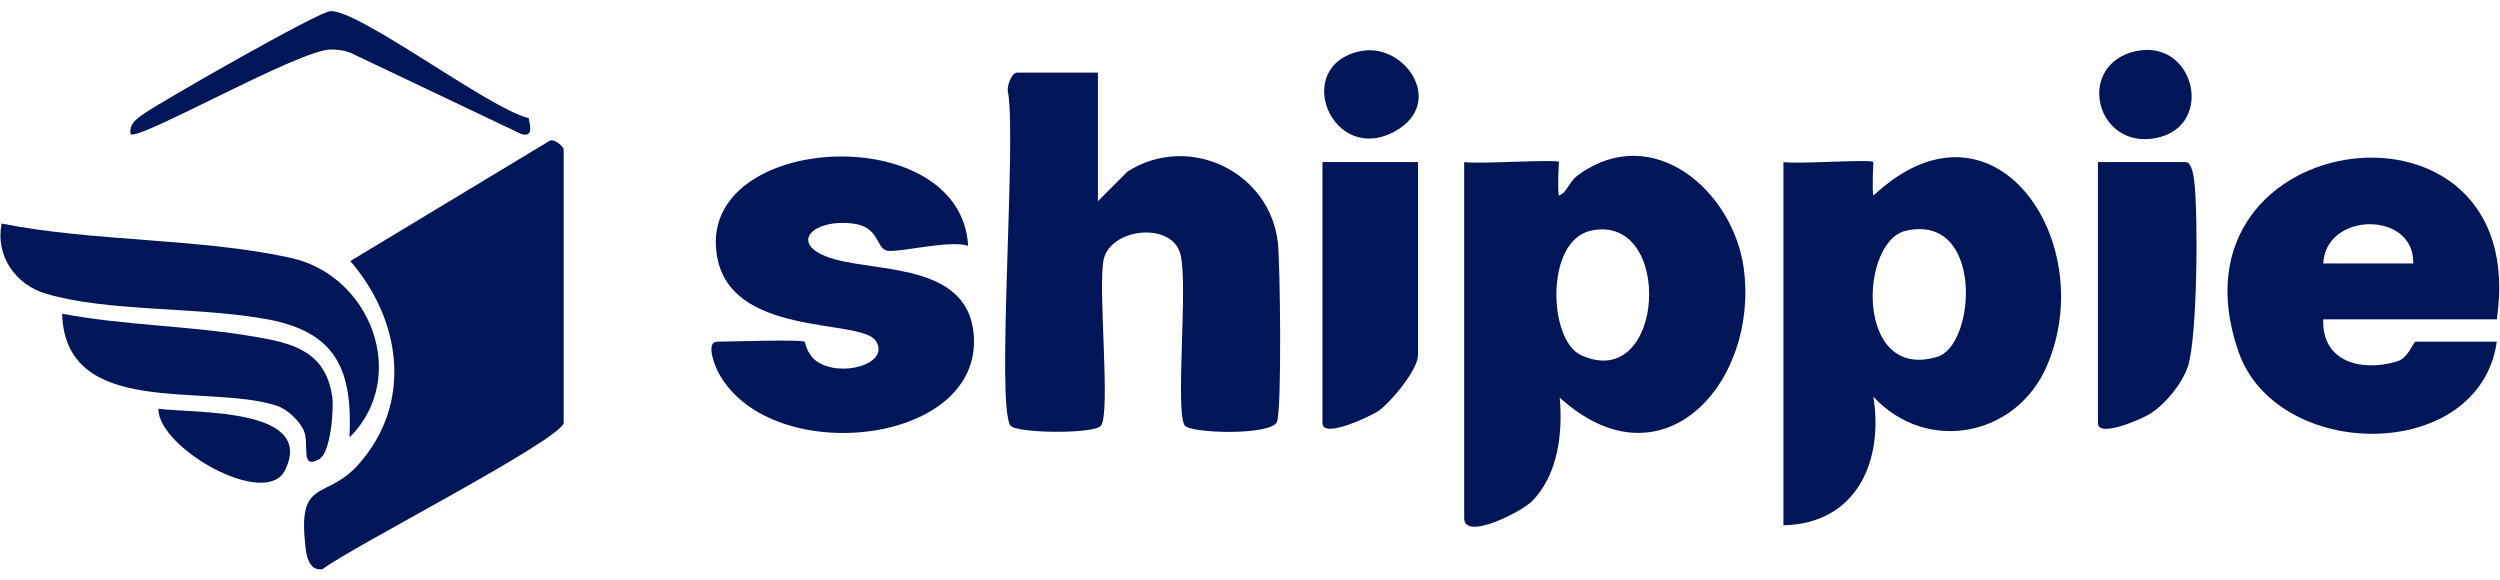 <svg xmlns="http://www.w3.org/2000/svg" fill="none" viewBox="0 0 112 26" height="26" width="112">
<g clip-path="url(#clip0_3004_3654)">
<path fill="#011559" d="M69.839 7.26C69.839 7.26 69.768 8.44 69.839 8.762C70.267 8.583 70.232 8.154 70.767 7.796C74.048 5.471 77.615 8.511 78.115 11.981C78.828 17.131 74.476 21.995 69.875 17.811C70.018 19.384 69.804 21.28 68.627 22.46C68.163 22.925 65.595 24.248 65.595 23.211V7.26C66.201 7.367 69.732 7.117 69.875 7.26H69.839ZM71.266 10.335C69.197 10.8 69.376 15.271 70.838 15.915C74.619 17.632 75.011 9.513 71.266 10.335Z"></path>
<path fill="#011559" d="M83.929 7.26C83.929 7.26 83.857 8.476 83.929 8.762C89.315 3.719 94.094 10.836 91.704 16.38C90.349 19.563 86.319 20.35 83.929 17.775C84.392 20.708 83.144 23.462 79.898 23.533V7.26C80.504 7.367 83.786 7.117 83.929 7.26ZM85.391 10.336C83.287 10.801 83.108 17.095 86.782 15.987C88.53 15.486 88.887 9.549 85.391 10.336Z"></path>
<path fill="#011559" d="M49.187 3.254V9.012L50.507 7.689C53.254 5.936 56.892 7.689 57.248 10.872C57.355 11.838 57.427 18.275 57.213 18.883C56.999 19.527 53.325 19.42 53.075 19.062C52.647 18.418 53.218 12.875 52.897 11.444C52.576 9.906 49.722 10.192 49.437 11.659C49.187 13.018 49.758 18.418 49.33 19.062C49.08 19.456 45.513 19.42 45.264 19.062C44.622 18.132 45.549 6.187 45.157 4.112C45.085 3.862 45.335 3.254 45.549 3.254H49.187Z"></path>
<path fill="#011559" d="M25.253 18.955C25.004 19.778 15.766 24.499 14.446 25.5C13.768 25.607 13.697 24.713 13.661 24.248C13.376 21.423 14.66 22.389 16.051 20.815C18.512 18.061 17.977 14.341 15.694 11.695L24.647 6.294C24.861 6.223 25.253 6.58 25.253 6.687V18.991V18.955Z"></path>
<path fill="#011559" d="M111.893 14.305H104.082C104.01 16.201 105.758 16.666 107.363 16.201C107.898 16.058 108.112 15.307 108.219 15.307H111.857C111.073 20.779 101.941 20.707 100.265 15.7C96.805 5.543 113.462 3.433 111.857 14.305H111.893ZM104.082 11.802H108.112C108.183 9.441 104.189 9.477 104.082 11.802Z"></path>
<path fill="#011559" d="M36.061 15.307C36.061 15.307 36.133 15.843 36.56 16.165C37.631 16.952 39.913 16.308 39.236 15.271C38.558 14.234 32.601 15.164 32.102 11.337C31.353 5.936 43.052 5.328 43.373 11.015C42.553 10.729 40.234 11.337 39.735 11.229C39.236 11.122 39.414 10.156 38.201 10.013C36.489 9.799 35.383 10.836 36.989 11.48C38.843 12.231 43.088 11.659 43.587 14.699C44.408 19.92 34.599 21.065 32.209 16.737C32.066 16.487 31.567 15.307 32.138 15.307C32.708 15.307 35.883 15.199 36.026 15.307H36.061Z"></path>
<path fill="#011559" d="M15.658 19.563C15.801 16.559 15.052 14.878 11.985 14.306C8.917 13.733 4.851 13.984 2.069 13.161C0.713 12.768 -0.214 11.48 0.071 10.014C4.173 10.836 8.953 10.657 13.019 11.552C16.622 12.338 18.334 16.881 15.694 19.563H15.658Z"></path>
<path fill="#011559" d="M63.526 7.26V15.915C63.526 16.559 62.313 18.025 61.743 18.419C61.35 18.669 59.246 19.67 59.246 18.955V7.26H63.526Z"></path>
<path fill="#011559" d="M94.023 7.26H97.911C98.196 7.26 98.268 7.868 98.303 8.118C98.482 9.62 98.446 15.092 98.018 16.416C97.768 17.167 97.019 18.097 96.341 18.526C95.949 18.776 93.987 19.635 93.987 18.955V7.26H94.023Z"></path>
<path fill="#011559" d="M14.374 20.529C13.376 21.137 13.911 19.885 13.59 19.241C13.376 18.812 12.841 18.311 12.377 18.168C9.238 17.167 2.925 18.776 2.782 14.055C5.636 14.592 8.596 14.592 11.45 15.092C13.126 15.379 14.553 15.736 14.874 17.703C14.981 18.276 14.803 20.278 14.339 20.529H14.374Z"></path>
<path fill="#011559" d="M23.684 5.292C23.755 5.65 23.898 6.151 23.363 6.008L15.694 2.36C15.409 2.252 15.123 2.217 14.803 2.217C13.34 2.252 6.206 6.33 5.85 6.008C5.778 5.507 6.171 5.292 6.527 5.042C7.312 4.506 14.303 0.5 14.803 0.5C16.087 0.428 21.901 4.863 23.684 5.292Z"></path>
<path fill="#011559" d="M60.958 2.289C62.92 1.895 64.775 4.577 62.527 5.865C59.674 7.474 57.819 2.932 60.958 2.289Z"></path>
<path fill="#011559" d="M95.699 2.288C98.41 1.716 99.302 5.9 96.341 6.222C93.809 6.473 93.06 2.86 95.699 2.288Z"></path>
<path fill="#011559" d="M7.098 18.311C8.668 18.526 14.161 18.239 12.769 21.065C11.913 22.817 7.062 20.064 7.098 18.311Z"></path>
</g>
<defs>
<clipPath id="clip0_3004_3654">
<rect transform="translate(0 0.5)" fill="white" height="25" width="112"></rect>
</clipPath>
</defs>
</svg>
